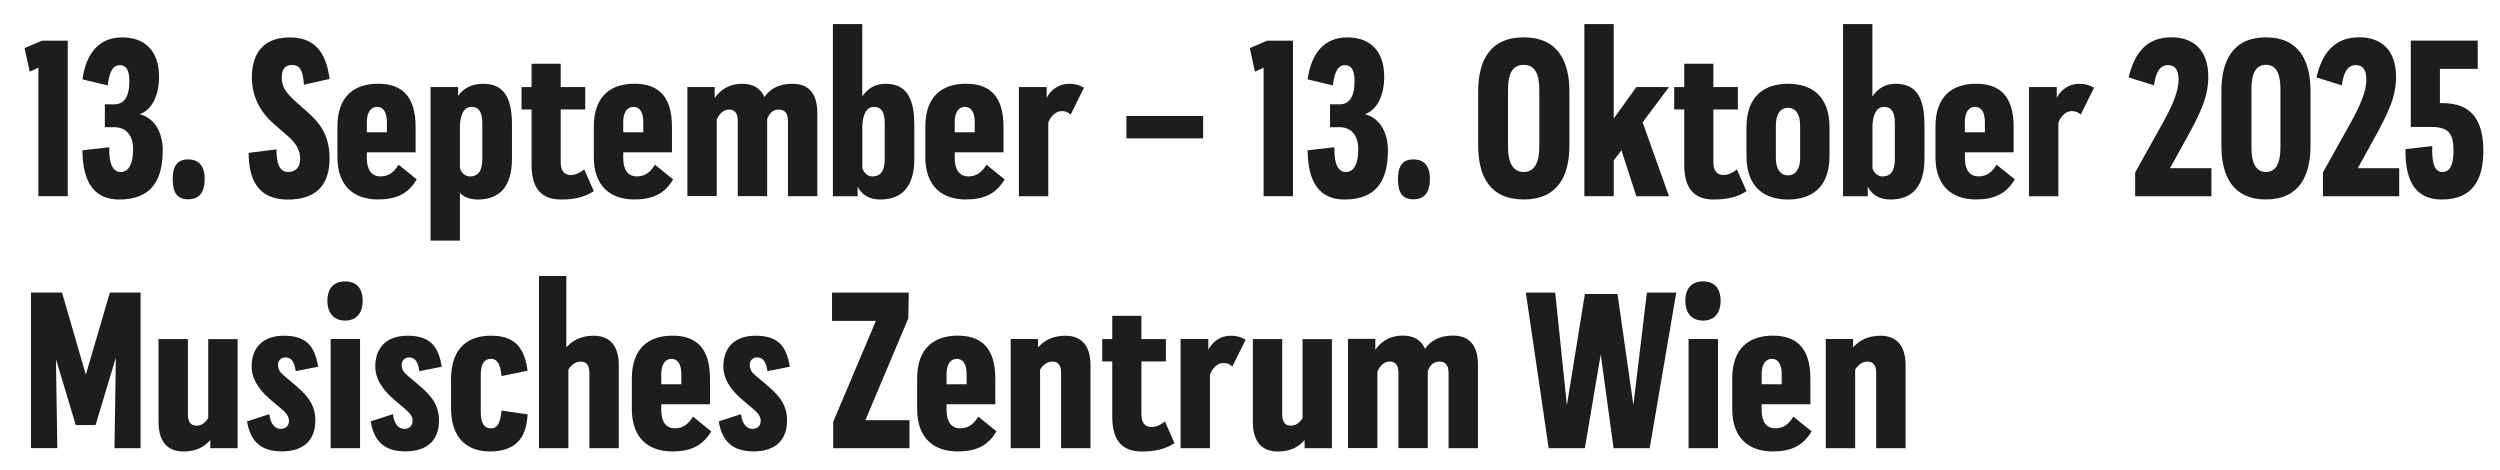 <?xml version="1.0" encoding="UTF-8"?>
<svg id="Ebene_1" xmlns="http://www.w3.org/2000/svg" version="1.1" viewBox="0 0 436.55 82.07">
  <!-- Generator: Adobe Illustrator 29.7.1, SVG Export Plug-In . SVG Version: 2.1.1 Build 8)  -->
  <defs>
    <style>
      .st0 {
        fill: #1d1d1b;
      }
    </style>
  </defs>
  <path class="st0" d="M11.83,7.09v27.17h-5.13V11.82l-1.51.69-.9-4.11,3.02-1.3h4.52Z"/>
  <path class="st0" d="M28.41,26.28c0,4.85-1.71,8.56-7.58,8.56-4.16,0-6.4-2.73-6.44-8.6l4.69-.53c-.08,2.97.65,4.32,2,4.32,1.47,0,2.16-1.55,2.16-3.95,0-2.77-1.51-3.87-3.3-3.87h-1.63v-3.99h1.63c1.63,0,2.65-1.14,2.65-4.07,0-1.87-.53-2.77-1.67-2.77-1.22,0-1.83,1.18-2.12,3.54l-4.4-1.06c.61-4.44,2.81-7.33,6.93-7.33,3.75,0,6.44,2.12,6.44,6.89,0,3.22-1.22,5.79-3.38,6.52,2.4.61,4.03,2.89,4.03,6.36Z"/>
  <path class="st0" d="M30.16,31.21c0-2.4.98-3.38,2.69-3.38s2.89.98,2.89,3.38-.94,3.59-2.89,3.59-2.69-1.18-2.69-3.59Z"/>
  <path class="st0" d="M43.4,26.69l4.89-.61c-.04,2.57.57,3.95,2.04,3.95,1.34,0,2.08-.9,2.08-2.28,0-1.59-.77-2.81-2.24-4.07l-2.2-1.91c-2.57-2.2-3.99-4.93-3.99-8.27s1.34-6.97,6.6-6.97c4.32,0,6.36,2.53,6.97,7.25l-4.48,1.02c-.16-2.53-.73-3.46-2.08-3.46-1.26,0-1.79.86-1.79,2.12,0,1.71.65,2.69,2.57,4.4l1.79,1.59c2.08,1.83,3.99,3.95,3.99,8.19,0,4.73-2.4,7.21-7.29,7.21-5.3,0-6.84-3.63-6.84-8.15Z"/>
  <path class="st0" d="M72.77,31.33c-1.47,2.48-3.54,3.5-6.76,3.5-4.2,0-7.09-2.32-7.09-7.41v-5.3c0-5.46,3.1-7.5,7.09-7.5s6.56,2,6.56,7.5v4.48h-8.51v1.02c0,2.08.86,3.18,2.4,3.18,1.26,0,2.24-.57,3.14-2.04l3.18,2.57ZM64.06,21.31v1.79h3.5v-1.79c0-1.79-.69-2.65-1.71-2.65s-1.79.86-1.79,2.65Z"/>
  <path class="st0" d="M89.4,21.68v6.07c0,4.73-2.08,7.09-5.95,7.09-1.43,0-2.44-.45-3.14-1.14v8.31h-5.13V15.2h4.81v1.55c.9-1.3,2.36-2.12,4.36-2.12,3.22,0,5.05,1.87,5.05,7.05ZM84.22,21.51c0-2-.65-2.85-1.87-2.85-1.06,0-1.83.77-2.04,3.06v7.7c.37.9,1.02,1.39,1.75,1.39,1.39,0,2.16-.9,2.16-3.06v-6.23Z"/>
  <path class="st0" d="M103.69,33.37c-1.47,1.02-3.38,1.47-5.66,1.47-3.26,0-5.21-1.63-5.21-6.11v-9.62h-1.75v-3.91h1.75v-4.07h5.09v4.07h4.28v3.91h-4.28v9.21c0,1.43.57,2.24,1.79,2.24.81,0,1.63-.41,2.32-.98l1.67,3.79Z"/>
  <path class="st0" d="M117.54,31.33c-1.47,2.48-3.54,3.5-6.76,3.5-4.2,0-7.09-2.32-7.09-7.41v-5.3c0-5.46,3.1-7.5,7.09-7.5s6.56,2,6.56,7.5v4.48h-8.51v1.02c0,2.08.86,3.18,2.4,3.18,1.26,0,2.24-.57,3.14-2.04l3.18,2.57ZM108.83,21.31v1.79h3.5v-1.79c0-1.79-.69-2.65-1.71-2.65s-1.79.86-1.79,2.65Z"/>
  <path class="st0" d="M142.72,19.84v14.42h-5.13v-13.16c0-1.51-.73-1.96-1.59-1.96-.98,0-1.63.53-2.04,1.67v13.44h-5.13v-13.16c0-1.51-.69-1.96-1.51-1.96-.98,0-1.67.69-2.16,1.75v13.36h-5.13V15.2h4.77v1.92c.86-1.26,2.36-2.49,4.77-2.49,1.71,0,3.18.61,3.91,2.32.86-1.26,2.32-2.32,4.85-2.32s4.4,1.26,4.4,5.21Z"/>
  <path class="st0" d="M159.66,21.68v6.07c0,4.73-2.08,7.09-5.95,7.09-2.08,0-3.3-.98-3.95-2.24v1.67h-4.32V4.2h5.13v12.63c.9-1.34,2.24-2.2,4.03-2.2,3.22,0,5.05,1.87,5.05,7.05ZM154.49,21.51c0-2-.65-2.85-1.87-2.85-1.06,0-1.83.77-2.04,3.06v7.7c.37.9,1.02,1.39,1.75,1.39,1.39,0,2.16-.9,2.16-3.06v-6.23Z"/>
  <path class="st0" d="M175.43,31.33c-1.47,2.48-3.54,3.5-6.76,3.5-4.2,0-7.09-2.32-7.09-7.41v-5.3c0-5.46,3.1-7.5,7.09-7.5s6.56,2,6.56,7.5v4.48h-8.51v1.02c0,2.08.86,3.18,2.4,3.18,1.26,0,2.24-.57,3.14-2.04l3.18,2.57ZM166.71,21.31v1.79h3.5v-1.79c0-1.79-.69-2.65-1.71-2.65s-1.79.86-1.79,2.65Z"/>
  <path class="st0" d="M189.28,15.32l-2.32,4.69c-.45-.41-.9-.61-1.55-.61-.94,0-1.83.69-2.36,2v12.87h-5.13V15.2h4.85v1.87c.77-1.43,2.12-2.44,3.91-2.44,1.06,0,1.71.2,2.61.69Z"/>
  <path class="st0" d="M196.69,24.16v-3.91h13.4v3.91h-13.4Z"/>
  <path class="st0" d="M225.78,7.09v27.17h-5.13V11.82l-1.51.69-.9-4.11,3.01-1.3h4.52Z"/>
  <path class="st0" d="M242.36,26.28c0,4.85-1.71,8.56-7.58,8.56-4.16,0-6.4-2.73-6.44-8.6l4.68-.53c-.08,2.97.65,4.32,2,4.32,1.47,0,2.16-1.55,2.16-3.95,0-2.77-1.51-3.87-3.3-3.87h-1.63v-3.99h1.63c1.63,0,2.65-1.14,2.65-4.07,0-1.87-.53-2.77-1.67-2.77-1.22,0-1.83,1.18-2.12,3.54l-4.4-1.06c.61-4.44,2.81-7.33,6.93-7.33,3.75,0,6.44,2.12,6.44,6.89,0,3.22-1.22,5.79-3.38,6.52,2.4.61,4.03,2.89,4.03,6.36Z"/>
  <path class="st0" d="M244.11,31.21c0-2.4.98-3.38,2.69-3.38s2.89.98,2.89,3.38-.94,3.59-2.89,3.59-2.69-1.18-2.69-3.59Z"/>
  <path class="st0" d="M258.12,25.38v-9.41c0-5.3,2-9.45,7.95-9.45s7.98,4.16,7.98,9.45v9.41c0,5.3-2,9.45-7.98,9.45s-7.95-4.16-7.95-9.45ZM268.79,25.67v-9.98c0-2.69-.69-4.36-2.73-4.36s-2.73,1.67-2.73,4.36v9.98c0,2.53.73,4.36,2.73,4.36s2.73-1.83,2.73-4.36Z"/>
  <path class="st0" d="M286.84,21.35l4.6,12.92h-5.7l-2.61-8.03-1.34,1.79v6.23h-5.13V4.2h5.13v16.5l3.95-5.5h5.7l-4.6,6.15Z"/>
  <path class="st0" d="M304.97,33.37c-1.47,1.02-3.38,1.47-5.66,1.47-3.26,0-5.21-1.63-5.21-6.11v-9.62h-1.75v-3.91h1.75v-4.07h5.09v4.07h4.28v3.91h-4.28v9.21c0,1.43.57,2.24,1.79,2.24.82,0,1.63-.41,2.32-.98l1.67,3.79Z"/>
  <path class="st0" d="M304.97,27.22v-4.97c0-5.66,3.3-7.62,7.25-7.62s7.25,1.96,7.25,7.62v4.97c0,5.7-3.3,7.62-7.25,7.62s-7.25-1.96-7.25-7.62ZM314.34,27.62v-5.74c0-2.12-.94-3.06-2.12-3.06s-2.12.94-2.12,3.06v5.74c0,2.08.94,3.01,2.12,3.01s2.12-.94,2.12-3.01Z"/>
  <path class="st0" d="M336.05,21.68v6.07c0,4.73-2.08,7.09-5.95,7.09-2.08,0-3.3-.98-3.95-2.24v1.67h-4.32V4.2h5.13v12.63c.9-1.34,2.24-2.2,4.03-2.2,3.22,0,5.05,1.87,5.05,7.05ZM330.88,21.51c0-2-.65-2.85-1.87-2.85-1.06,0-1.83.77-2.04,3.06v7.7c.37.9,1.02,1.39,1.75,1.39,1.38,0,2.16-.9,2.16-3.06v-6.23Z"/>
  <path class="st0" d="M351.82,31.33c-1.47,2.48-3.54,3.5-6.76,3.5-4.2,0-7.09-2.32-7.09-7.41v-5.3c0-5.46,3.1-7.5,7.09-7.5s6.56,2,6.56,7.5v4.48h-8.51v1.02c0,2.08.86,3.18,2.4,3.18,1.26,0,2.24-.57,3.14-2.04l3.18,2.57ZM343.1,21.31v1.79h3.5v-1.79c0-1.79-.69-2.65-1.71-2.65s-1.79.86-1.79,2.65Z"/>
  <path class="st0" d="M365.66,15.32l-2.32,4.69c-.45-.41-.9-.61-1.55-.61-.94,0-1.83.69-2.36,2v12.87h-5.13V15.2h4.85v1.87c.77-1.43,2.12-2.44,3.91-2.44,1.06,0,1.71.2,2.61.69Z"/>
  <path class="st0" d="M386.16,29.38v4.89h-13.32v-4.16l4.73-8.47c1.79-3.22,2.85-5.66,2.85-7.74,0-1.59-.53-2.53-1.83-2.53-1.38,0-2.16,1.18-2.44,3.54l-4.44-1.39c.94-4.07,3.01-7.01,7.46-7.01,3.75,0,6.44,2.12,6.44,6.89,0,3.46-1.26,6.19-4.07,11.24l-2.61,4.73h7.25Z"/>
  <path class="st0" d="M387.9,25.46v-9.57c0-5.21,1.96-9.37,7.78-9.37s7.78,4.16,7.78,9.37v9.57c0,5.21-1.96,9.37-7.78,9.37s-7.78-4.16-7.78-9.37ZM398.21,25.79v-10.19c0-2.61-.65-4.28-2.53-4.28s-2.53,1.67-2.53,4.28v10.19c0,2.44.65,4.24,2.53,4.24s2.53-1.79,2.53-4.24Z"/>
  <path class="st0" d="M418.95,29.38v4.89h-13.32v-4.16l4.73-8.47c1.79-3.22,2.85-5.66,2.85-7.74,0-1.59-.53-2.53-1.83-2.53-1.38,0-2.16,1.18-2.44,3.54l-4.44-1.39c.94-4.07,3.01-7.01,7.46-7.01,3.75,0,6.44,2.12,6.44,6.89,0,3.46-1.26,6.19-4.07,11.24l-2.61,4.73h7.25Z"/>
  <path class="st0" d="M433.65,26.28c0,4.85-1.71,8.56-7.25,8.56-4.28,0-6.44-2.77-6.36-8.8l4.68-.53c-.12,3.3.53,4.52,1.79,4.52s1.92-1.18,1.92-3.75c0-3.1-.98-4.11-3.87-4.11h-3.59V7.09h11.69v4.93h-6.6v5.99h.49c4.93,0,7.09,2.89,7.09,8.27Z"/>
  <path class="st0" d="M24.55,51.09v27.17h-4.56l.24-15.81-3.54,11.77h-3.46l-3.46-11.49.24,15.52h-4.6v-27.17h5.42l4.16,14.34,4.2-14.34h5.38Z"/>
  <path class="st0" d="M41.49,59.2v19.07h-4.77v-1.43c-.9,1.06-2.32,2-4.64,2-2.44,0-4.4-1.26-4.4-5.21v-14.42h5.13v13.16c0,1.51.69,1.96,1.51,1.96.9,0,1.55-.53,2.04-1.34v-13.77h5.13Z"/>
  <path class="st0" d="M43.12,73.58l3.91-1.26c.2,1.67.94,2.57,2,2.57.81,0,1.43-.49,1.43-1.43,0-.81-.57-1.43-1.39-2.12l-1.79-1.51c-2.32-1.96-3.34-3.91-3.34-5.79,0-3.38,2-5.42,5.62-5.42,4.03,0,5.42,1.91,5.99,5.42l-3.91.77c-.24-1.71-.81-2.4-1.79-2.4-.81,0-1.3.61-1.3,1.26,0,.98.45,1.43,1.22,2.08l1.59,1.34c1.63,1.43,3.71,3.06,3.71,6.31,0,3.75-2.4,5.42-5.83,5.42-3.63,0-5.5-1.67-6.11-5.26Z"/>
  <path class="st0" d="M57.17,52.52c0-2.2,1.14-3.38,3.1-3.38s3.06,1.18,3.06,3.38-1.14,3.46-3.06,3.46-3.1-1.26-3.1-3.46ZM57.74,59.2h5.13v19.07h-5.13v-19.07Z"/>
  <path class="st0" d="M64.71,73.58l3.91-1.26c.2,1.67.94,2.57,2,2.57.81,0,1.43-.49,1.43-1.43,0-.81-.57-1.43-1.39-2.12l-1.79-1.51c-2.32-1.96-3.34-3.91-3.34-5.79,0-3.38,2-5.42,5.62-5.42,4.03,0,5.42,1.91,5.99,5.42l-3.91.77c-.24-1.71-.81-2.4-1.79-2.4-.81,0-1.3.61-1.3,1.26,0,.98.45,1.43,1.22,2.08l1.59,1.34c1.63,1.43,3.71,3.06,3.71,6.31,0,3.75-2.4,5.42-5.83,5.42-3.63,0-5.5-1.67-6.11-5.26Z"/>
  <path class="st0" d="M85.52,78.83c-3.63,0-6.76-1.96-6.76-7.62v-4.97c0-5.66,3.14-7.62,6.93-7.62s5.83,1.59,6.44,6.11l-4.56.94c-.16-2.12-.81-3.01-1.79-3.01-1.18,0-1.83.77-1.83,2.89v6.4c0,2.04.65,2.85,1.83,2.85.98,0,1.59-.81,1.79-3.1l4.56.65c-.2,4.44-2.4,6.48-6.6,6.48Z"/>
  <path class="st0" d="M108.05,63.84v14.42h-5.13v-13.16c0-1.51-.69-1.96-1.51-1.96-.94,0-1.63.57-2.16,1.39v13.73h-5.13v-30.07h4.77v12.47c.94-1.06,2.4-2.04,4.77-2.04s4.4,1.26,4.4,5.21Z"/>
  <path class="st0" d="M124.18,75.33c-1.47,2.49-3.54,3.5-6.76,3.5-4.2,0-7.09-2.32-7.09-7.42v-5.3c0-5.46,3.1-7.5,7.09-7.5s6.56,2,6.56,7.5v4.48h-8.51v1.02c0,2.08.86,3.18,2.4,3.18,1.26,0,2.24-.57,3.14-2.04l3.18,2.57ZM115.47,65.31v1.79h3.5v-1.79c0-1.79-.69-2.65-1.71-2.65s-1.79.86-1.79,2.65Z"/>
  <path class="st0" d="M125.49,73.58l3.91-1.26c.2,1.67.94,2.57,2,2.57.81,0,1.43-.49,1.43-1.43,0-.81-.57-1.43-1.39-2.12l-1.79-1.51c-2.32-1.96-3.34-3.91-3.34-5.79,0-3.38,2-5.42,5.62-5.42,4.03,0,5.42,1.91,5.99,5.42l-3.91.77c-.24-1.71-.81-2.4-1.79-2.4-.81,0-1.3.61-1.3,1.26,0,.98.45,1.43,1.22,2.08l1.59,1.34c1.63,1.43,3.71,3.06,3.71,6.31,0,3.75-2.4,5.42-5.83,5.42-3.63,0-5.5-1.67-6.11-5.26Z"/>
  <path class="st0" d="M158.81,73.38v4.89h-13.32v-4.6l7.46-17.64h-7.66v-4.93h13.4l-.08,4.48-7.5,17.8h7.7Z"/>
  <path class="st0" d="M174,75.33c-1.47,2.49-3.54,3.5-6.76,3.5-4.2,0-7.09-2.32-7.09-7.42v-5.3c0-5.46,3.1-7.5,7.09-7.5s6.56,2,6.56,7.5v4.48h-8.51v1.02c0,2.08.86,3.18,2.4,3.18,1.26,0,2.24-.57,3.14-2.04l3.18,2.57ZM165.29,65.31v1.79h3.5v-1.79c0-1.79-.69-2.65-1.71-2.65s-1.79.86-1.79,2.65Z"/>
  <path class="st0" d="M190.42,63.84v14.42h-5.13v-13.16c0-1.51-.69-1.96-1.51-1.96-.94,0-1.63.57-2.16,1.39v13.73h-5.13v-19.07h4.77v1.47c.94-1.06,2.4-2.04,4.77-2.04s4.4,1.26,4.4,5.21Z"/>
  <path class="st0" d="M205.09,77.37c-1.47,1.02-3.38,1.47-5.66,1.47-3.26,0-5.21-1.63-5.21-6.11v-9.61h-1.75v-3.91h1.75v-4.07h5.09v4.07h4.28v3.91h-4.28v9.21c0,1.43.57,2.24,1.79,2.24.82,0,1.63-.41,2.32-.98l1.67,3.79Z"/>
  <path class="st0" d="M217.51,59.32l-2.32,4.68c-.45-.41-.9-.61-1.55-.61-.94,0-1.83.69-2.36,2v12.87h-5.13v-19.07h4.85v1.87c.77-1.43,2.12-2.44,3.91-2.44,1.06,0,1.71.2,2.61.69Z"/>
  <path class="st0" d="M232.58,59.2v19.07h-4.77v-1.43c-.9,1.06-2.32,2-4.64,2-2.44,0-4.4-1.26-4.4-5.21v-14.42h5.13v13.16c0,1.51.69,1.96,1.51,1.96.9,0,1.55-.53,2.04-1.34v-13.77h5.13Z"/>
  <path class="st0" d="M258.08,63.84v14.42h-5.13v-13.16c0-1.51-.73-1.96-1.59-1.96-.98,0-1.63.53-2.04,1.67v13.44h-5.13v-13.16c0-1.51-.69-1.96-1.51-1.96-.98,0-1.67.69-2.16,1.75v13.36h-5.13v-19.07h4.77v1.91c.86-1.26,2.36-2.48,4.77-2.48,1.71,0,3.18.61,3.91,2.32.86-1.26,2.32-2.32,4.85-2.32s4.4,1.26,4.4,5.21Z"/>
  <path class="st0" d="M292.71,51.09l-4.64,27.17h-6.31l-2.24-16.38-2.77,16.38h-6.32l-3.99-27.17h5.13l2.04,19.68,3.14-19.43h5.7l2.77,19.39,2.36-19.64h5.13Z"/>
  <path class="st0" d="M294.29,52.52c0-2.2,1.14-3.38,3.1-3.38s3.06,1.18,3.06,3.38-1.14,3.46-3.06,3.46-3.1-1.26-3.1-3.46ZM294.86,59.2h5.13v19.07h-5.13v-19.07Z"/>
  <path class="st0" d="M316.33,75.33c-1.47,2.49-3.54,3.5-6.76,3.5-4.2,0-7.09-2.32-7.09-7.42v-5.3c0-5.46,3.1-7.5,7.09-7.5s6.56,2,6.56,7.5v4.48h-8.51v1.02c0,2.08.86,3.18,2.4,3.18,1.26,0,2.24-.57,3.14-2.04l3.18,2.57ZM307.62,65.31v1.79h3.5v-1.79c0-1.79-.69-2.65-1.71-2.65s-1.79.86-1.79,2.65Z"/>
  <path class="st0" d="M332.75,63.84v14.42h-5.13v-13.16c0-1.51-.69-1.96-1.51-1.96-.94,0-1.63.57-2.16,1.39v13.73h-5.13v-19.07h4.77v1.47c.94-1.06,2.4-2.04,4.77-2.04s4.4,1.26,4.4,5.21Z"/>
</svg>
